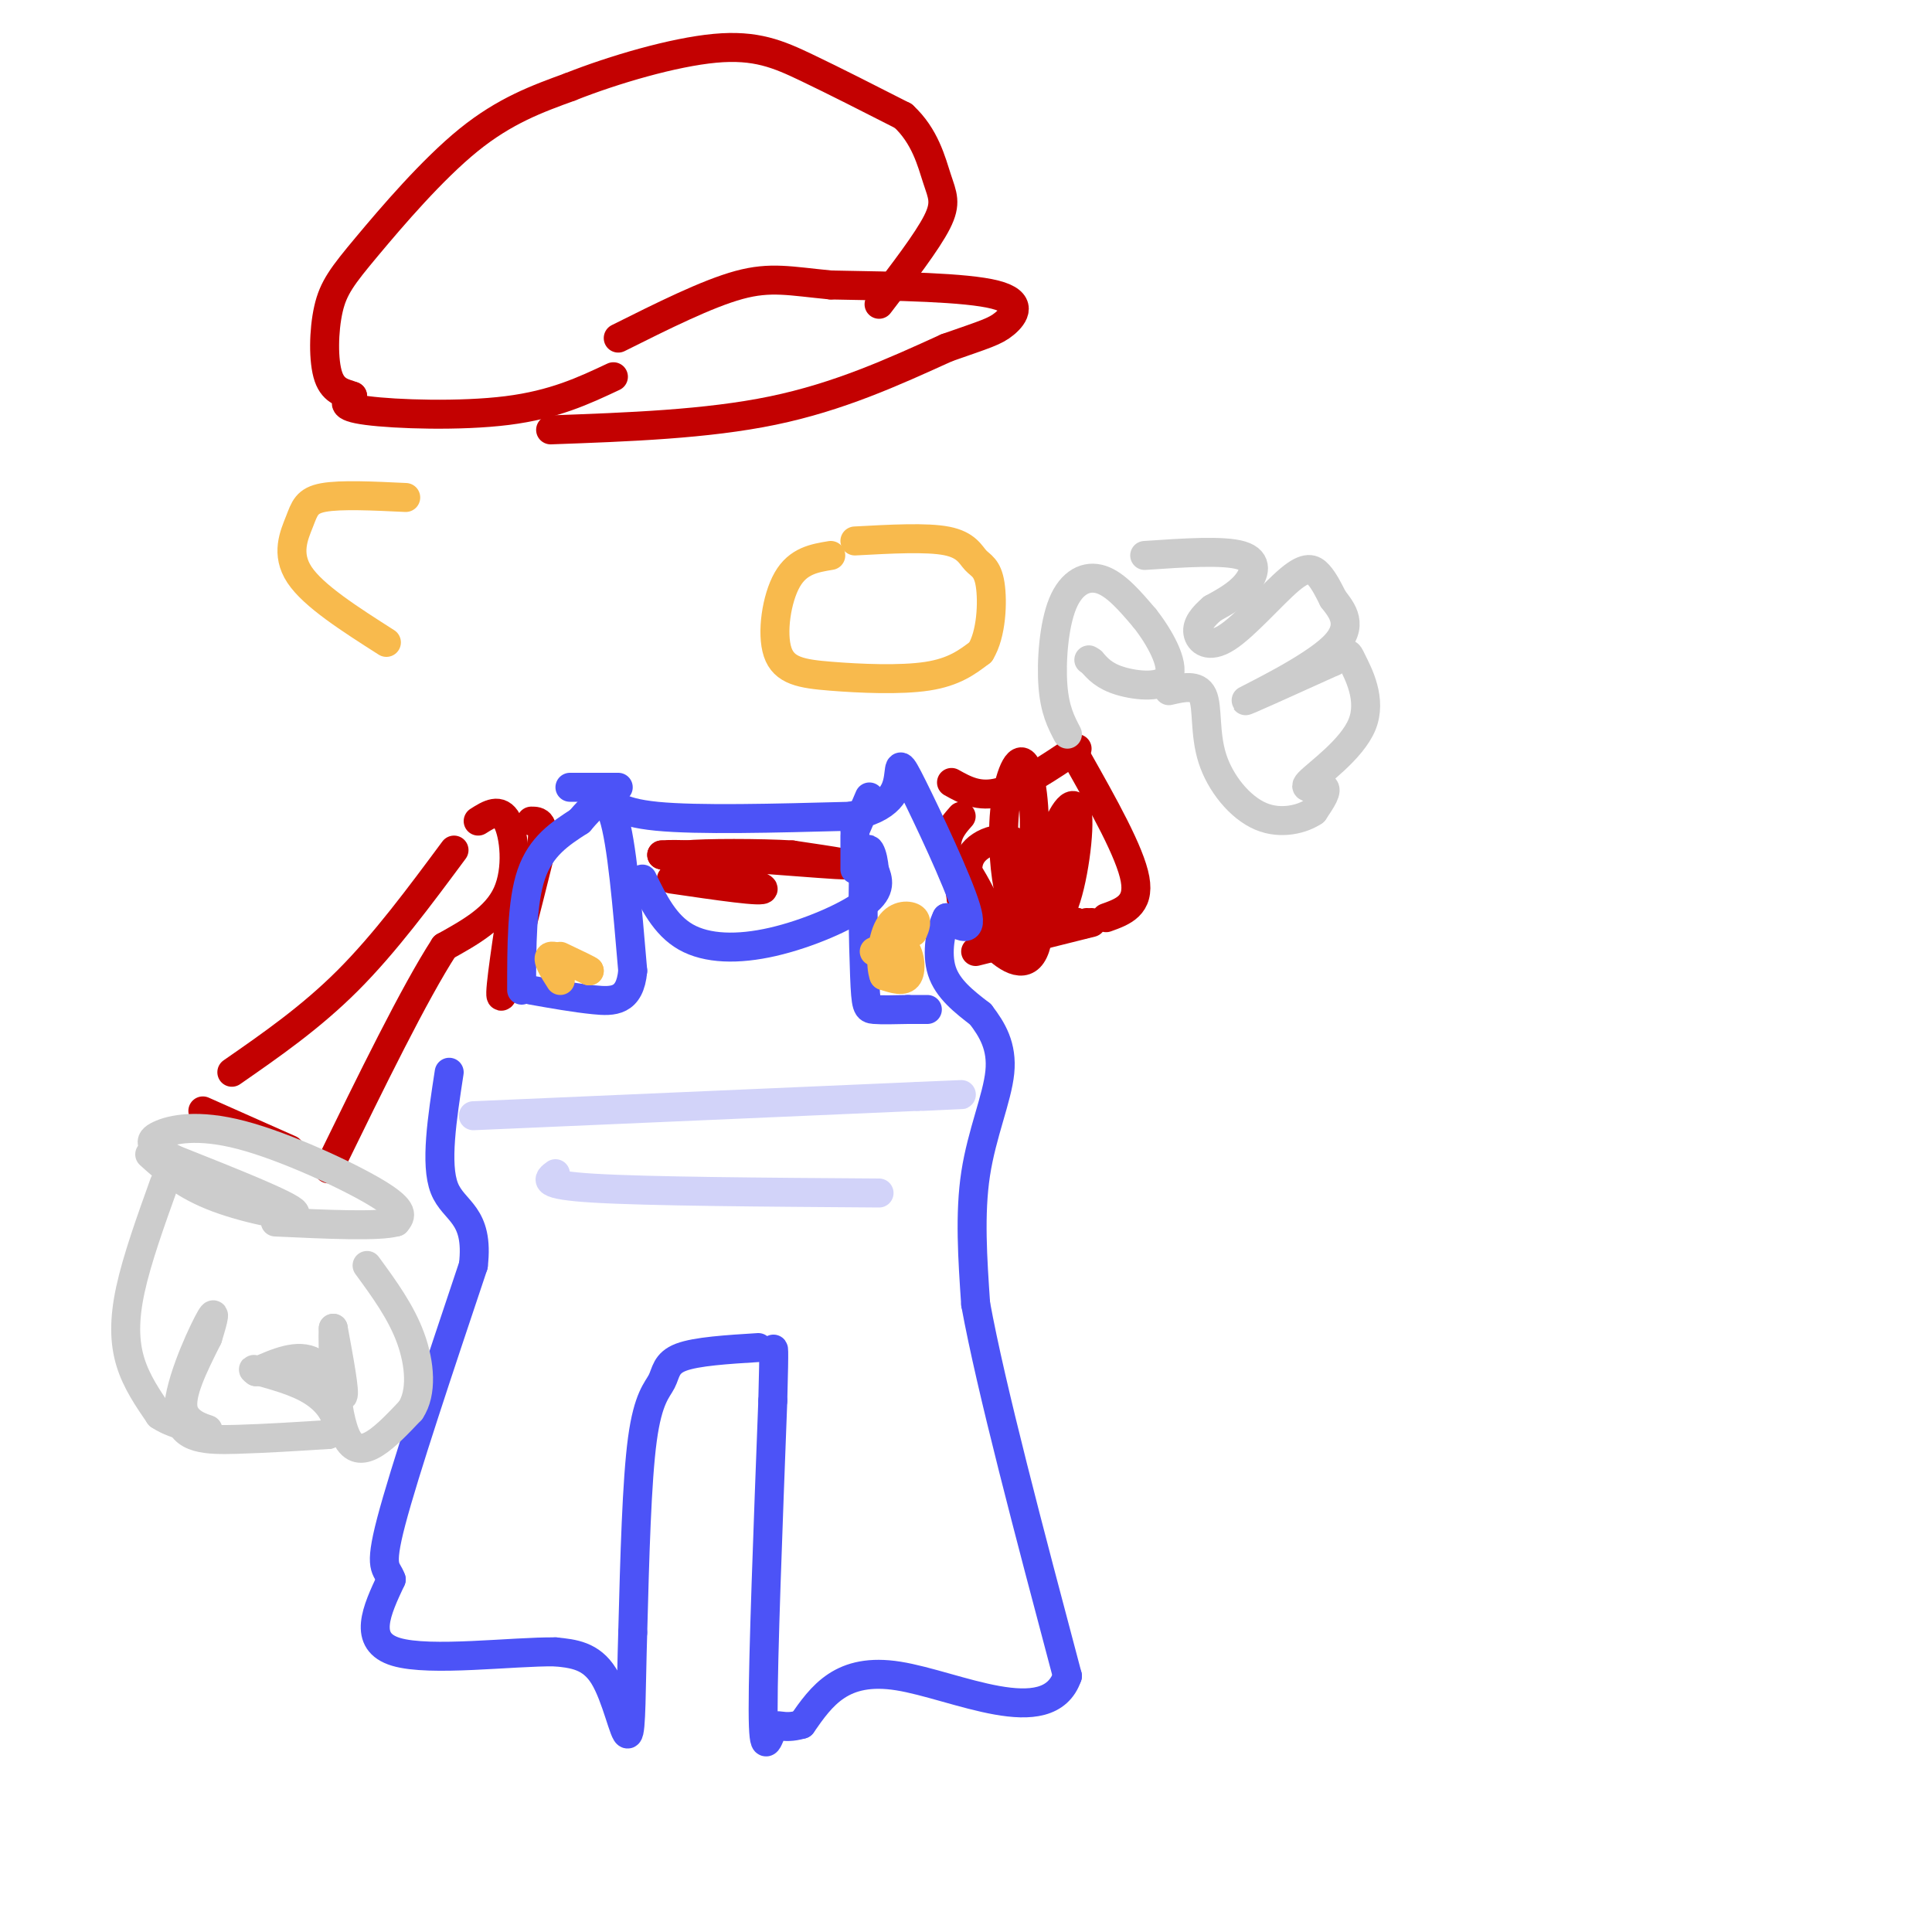 <svg viewBox='0 0 400 400' version='1.1' xmlns='http://www.w3.org/2000/svg' xmlns:xlink='http://www.w3.org/1999/xlink'><g fill='none' stroke='#C30101' stroke-width='6' stroke-linecap='round' stroke-linejoin='round'><path d='M114,89c16.167,-0.583 32.333,-1.167 46,-4c13.667,-2.833 24.833,-7.917 36,-13'/><path d='M196,72c8.000,-2.810 10.000,-3.333 12,-5c2.000,-1.667 4.000,-4.476 -2,-6c-6.000,-1.524 -20.000,-1.762 -34,-2'/><path d='M172,59c-8.400,-0.800 -12.400,-1.800 -19,0c-6.600,1.800 -15.800,6.400 -25,11'/><path d='M127,78c-6.133,2.889 -12.267,5.778 -22,7c-9.733,1.222 -23.067,0.778 -29,0c-5.933,-0.778 -4.467,-1.889 -3,-3'/><path d='M73,82c-1.538,-0.647 -3.885,-0.765 -5,-4c-1.115,-3.235 -1.000,-9.589 0,-14c1.000,-4.411 2.885,-6.880 8,-13c5.115,-6.120 13.462,-15.891 21,-22c7.538,-6.109 14.269,-8.554 21,-11'/><path d='M118,18c9.143,-3.631 21.500,-7.208 30,-8c8.500,-0.792 13.143,1.202 19,4c5.857,2.798 12.929,6.399 20,10'/><path d='M187,24c4.536,4.155 5.875,9.542 7,13c1.125,3.458 2.036,4.988 0,9c-2.036,4.012 -7.018,10.506 -12,17'/><path d='M197,162c2.833,1.583 5.667,3.167 10,2c4.333,-1.167 10.167,-5.083 16,-9'/><path d='M223,157c5.500,9.750 11.000,19.500 12,25c1.000,5.500 -2.500,6.750 -6,8'/><path d='M226,191c0.000,0.000 -24.000,6.000 -24,6'/><path d='M99,170c2.244,-1.422 4.489,-2.844 6,0c1.511,2.844 2.289,9.956 0,15c-2.289,5.044 -7.644,8.022 -13,11'/><path d='M92,196c-6.167,9.500 -15.083,27.750 -24,46'/><path d='M60,238c0.000,0.000 -18.000,-8.000 -18,-8'/><path d='M48,222c8.167,-5.667 16.333,-11.333 24,-19c7.667,-7.667 14.833,-17.333 22,-27'/><path d='M106,188c-1.500,10.000 -3.000,20.000 -2,18c1.000,-2.000 4.500,-16.000 8,-30'/><path d='M112,176c1.000,-6.000 -0.500,-6.000 -2,-6'/><path d='M139,182c9.667,1.417 19.333,2.833 19,2c-0.333,-0.833 -10.667,-3.917 -21,-7'/><path d='M137,177c5.133,-0.556 28.467,1.556 36,2c7.533,0.444 -0.733,-0.778 -9,-2'/><path d='M164,177c-6.511,-0.400 -18.289,-0.400 -22,0c-3.711,0.400 0.644,1.200 5,2'/><path d='M199,169c-2.179,2.470 -4.357,4.940 -2,11c2.357,6.060 9.250,15.708 10,15c0.750,-0.708 -4.643,-11.774 -7,-15c-2.357,-3.226 -1.679,1.387 -1,6'/><path d='M199,186c0.688,2.533 2.908,5.865 6,9c3.092,3.135 7.057,6.073 9,2c1.943,-4.073 1.863,-15.158 -1,-20c-2.863,-4.842 -8.510,-3.442 -11,-1c-2.490,2.442 -1.824,5.927 0,10c1.824,4.073 4.807,8.735 7,7c2.193,-1.735 3.597,-9.868 5,-18'/><path d='M214,175c0.569,-6.983 -0.509,-15.441 -2,-17c-1.491,-1.559 -3.396,3.781 -4,10c-0.604,6.219 0.093,13.318 1,17c0.907,3.682 2.022,3.949 4,5c1.978,1.051 4.817,2.887 7,-2c2.183,-4.887 3.709,-16.495 3,-20c-0.709,-3.505 -3.652,1.095 -5,6c-1.348,4.905 -1.099,10.116 0,13c1.099,2.884 3.050,3.442 5,4'/><path d='M223,191c1.167,0.667 1.583,0.333 2,0'/></g>
<g fill='none' stroke='#4C53F7' stroke-width='6' stroke-linecap='round' stroke-linejoin='round'><path d='M118,163c0.000,0.000 10.000,0.000 10,0'/><path d='M125,164c1.250,2.083 2.500,4.167 11,5c8.500,0.833 24.250,0.417 40,0'/><path d='M176,169c8.459,-1.541 9.608,-5.392 10,-8c0.392,-2.608 0.029,-3.971 3,2c2.971,5.971 9.278,19.278 11,25c1.722,5.722 -1.139,3.861 -4,2'/><path d='M196,190c-1.200,2.356 -2.200,7.244 -1,11c1.200,3.756 4.600,6.378 8,9'/><path d='M203,210c2.440,3.179 4.542,6.625 4,12c-0.542,5.375 -3.726,12.679 -5,21c-1.274,8.321 -0.637,17.661 0,27'/><path d='M202,270c3.167,17.333 11.083,47.167 19,77'/><path d='M221,347c-3.933,11.533 -23.267,1.867 -35,0c-11.733,-1.867 -15.867,4.067 -20,10'/><path d='M166,357c-4.310,1.250 -5.083,-0.625 -6,1c-0.917,1.625 -1.976,6.750 -2,-4c-0.024,-10.750 0.988,-37.375 2,-64'/><path d='M160,290c0.333,-12.333 0.167,-11.167 0,-10'/><path d='M157,279c-6.417,0.399 -12.833,0.798 -16,2c-3.167,1.202 -3.083,3.208 -4,5c-0.917,1.792 -2.833,3.369 -4,12c-1.167,8.631 -1.583,24.315 -2,40'/><path d='M131,338c-0.357,11.595 -0.250,20.583 -1,21c-0.750,0.417 -2.357,-7.738 -5,-12c-2.643,-4.262 -6.321,-4.631 -10,-5'/><path d='M115,342c-8.844,-0.111 -25.956,2.111 -33,0c-7.044,-2.111 -4.022,-8.556 -1,-15'/><path d='M81,327c-0.911,-2.644 -2.689,-1.756 0,-12c2.689,-10.244 9.844,-31.622 17,-53'/><path d='M98,262c1.267,-10.733 -4.067,-11.067 -6,-16c-1.933,-4.933 -0.467,-14.467 1,-24'/><path d='M108,205c0.000,-9.083 0.000,-18.167 2,-24c2.000,-5.833 6.000,-8.417 10,-11'/><path d='M120,170c2.933,-3.356 5.267,-6.244 7,-1c1.733,5.244 2.867,18.622 4,32'/><path d='M131,201c-0.578,6.400 -4.022,6.400 -8,6c-3.978,-0.400 -8.489,-1.200 -13,-2'/><path d='M133,182c2.321,4.762 4.643,9.524 9,12c4.357,2.476 10.750,2.667 18,1c7.250,-1.667 15.357,-5.190 19,-8c3.643,-2.810 2.821,-4.905 2,-7'/><path d='M181,180c-0.134,-2.879 -1.469,-6.576 -2,-2c-0.531,4.576 -0.258,17.424 0,24c0.258,6.576 0.502,6.879 2,7c1.498,0.121 4.249,0.061 7,0'/><path d='M188,209c1.833,0.000 2.917,0.000 4,0'/><path d='M177,180c0.000,0.000 0.000,-7.000 0,-7'/><path d='M177,172c0.000,0.000 3.000,-7.000 3,-7'/></g>
<g fill='none' stroke='#F8BA4D' stroke-width='6' stroke-linecap='round' stroke-linejoin='round'><path d='M181,197c2.311,-1.089 4.622,-2.178 6,-1c1.378,1.178 1.822,4.622 1,6c-0.822,1.378 -2.911,0.689 -5,0'/><path d='M183,202c-0.845,-2.107 -0.458,-7.375 1,-10c1.458,-2.625 3.988,-2.607 5,-2c1.012,0.607 0.506,1.804 0,3'/><path d='M116,203c-1.500,-2.333 -3.000,-4.667 -2,-5c1.000,-0.333 4.500,1.333 8,3'/><path d='M122,201c0.333,0.000 -2.833,-1.500 -6,-3'/></g>
<g fill='none' stroke='#D2D3F9' stroke-width='6' stroke-linecap='round' stroke-linejoin='round'><path d='M98,231c0.000,0.000 92.000,-4.000 92,-4'/><path d='M190,227c15.500,-0.667 8.250,-0.333 1,0'/><path d='M115,243c-1.583,1.167 -3.167,2.333 8,3c11.167,0.667 35.083,0.833 59,1'/></g>
<g fill='none' stroke='#CCCCCC' stroke-width='6' stroke-linecap='round' stroke-linejoin='round'><path d='M31,239c3.578,3.222 7.156,6.444 14,9c6.844,2.556 16.956,4.444 16,3c-0.956,-1.444 -12.978,-6.222 -25,-11'/><path d='M36,240c-5.144,-2.662 -5.502,-3.817 -3,-5c2.502,-1.183 7.866,-2.396 17,0c9.134,2.396 22.038,8.399 28,12c5.962,3.601 4.981,4.801 4,6'/><path d='M82,253c-3.500,1.000 -14.250,0.500 -25,0'/><path d='M34,245c-2.822,7.867 -5.644,15.733 -7,22c-1.356,6.267 -1.244,10.933 0,15c1.244,4.067 3.622,7.533 6,11'/><path d='M33,293c3.548,2.440 9.417,3.042 10,3c0.583,-0.042 -4.119,-0.726 -5,-4c-0.881,-3.274 2.060,-9.137 5,-15'/><path d='M43,277c1.268,-4.069 1.938,-6.740 0,-3c-1.938,3.740 -6.483,13.892 -6,19c0.483,5.108 5.995,5.174 12,5c6.005,-0.174 12.502,-0.587 19,-1'/><path d='M68,297c3.044,-1.711 1.156,-5.489 -2,-8c-3.156,-2.511 -7.578,-3.756 -12,-5'/><path d='M54,284c-2.167,-0.833 -1.583,-0.417 -1,0'/><path d='M53,284c4.356,-1.933 8.711,-3.867 12,-2c3.289,1.867 5.511,7.533 6,7c0.489,-0.533 -0.756,-7.267 -2,-14'/><path d='M69,275c-0.222,3.200 0.222,18.200 3,23c2.778,4.800 7.889,-0.600 13,-6'/><path d='M85,292c2.422,-3.600 1.978,-9.600 0,-15c-1.978,-5.400 -5.489,-10.200 -9,-15'/><path d='M221,152c-1.310,-2.500 -2.619,-5.000 -3,-10c-0.381,-5.000 0.167,-12.500 2,-17c1.833,-4.500 4.952,-6.000 8,-5c3.048,1.000 6.024,4.500 9,8'/><path d='M237,128c3.048,3.845 6.167,9.458 5,12c-1.167,2.542 -6.619,2.012 -10,1c-3.381,-1.012 -4.690,-2.506 -6,-4'/><path d='M226,137c-1.000,-0.667 -0.500,-0.333 0,0'/><path d='M237,115c8.178,-0.556 16.356,-1.111 20,0c3.644,1.111 2.756,3.889 1,6c-1.756,2.111 -4.378,3.556 -7,5'/><path d='M251,126c-1.938,1.659 -3.285,3.306 -3,5c0.285,1.694 2.200,3.433 6,1c3.800,-2.433 9.485,-9.040 13,-12c3.515,-2.960 4.862,-2.274 6,-1c1.138,1.274 2.069,3.137 3,5'/><path d='M276,124c1.750,2.286 4.625,5.500 0,10c-4.625,4.500 -16.750,10.286 -18,11c-1.250,0.714 8.375,-3.643 18,-8'/><path d='M276,137c3.376,-1.832 2.816,-2.411 4,0c1.184,2.411 4.111,7.811 2,13c-2.111,5.189 -9.261,10.166 -11,12c-1.739,1.834 1.932,0.524 3,1c1.068,0.476 -0.466,2.738 -2,5'/><path d='M272,168c-2.204,1.523 -6.715,2.831 -11,1c-4.285,-1.831 -8.346,-6.801 -10,-12c-1.654,-5.199 -0.901,-10.628 -2,-13c-1.099,-2.372 -4.049,-1.686 -7,-1'/></g>
<g fill='none' stroke='#F8BA4D' stroke-width='6' stroke-linecap='round' stroke-linejoin='round'><path d='M172,115c-3.386,0.558 -6.772,1.116 -9,5c-2.228,3.884 -3.298,11.093 -2,15c1.298,3.907 4.965,4.514 11,5c6.035,0.486 14.439,0.853 20,0c5.561,-0.853 8.281,-2.927 11,-5'/><path d='M203,135c2.301,-3.705 2.555,-10.467 2,-14c-0.555,-3.533 -1.919,-3.836 -3,-5c-1.081,-1.164 -1.880,-3.190 -6,-4c-4.120,-0.810 -11.560,-0.405 -19,0'/><path d='M84,103c-6.726,-0.321 -13.452,-0.643 -17,0c-3.548,0.643 -3.917,2.250 -5,5c-1.083,2.750 -2.881,6.643 0,11c2.881,4.357 10.440,9.179 18,14'/></g>
</svg>